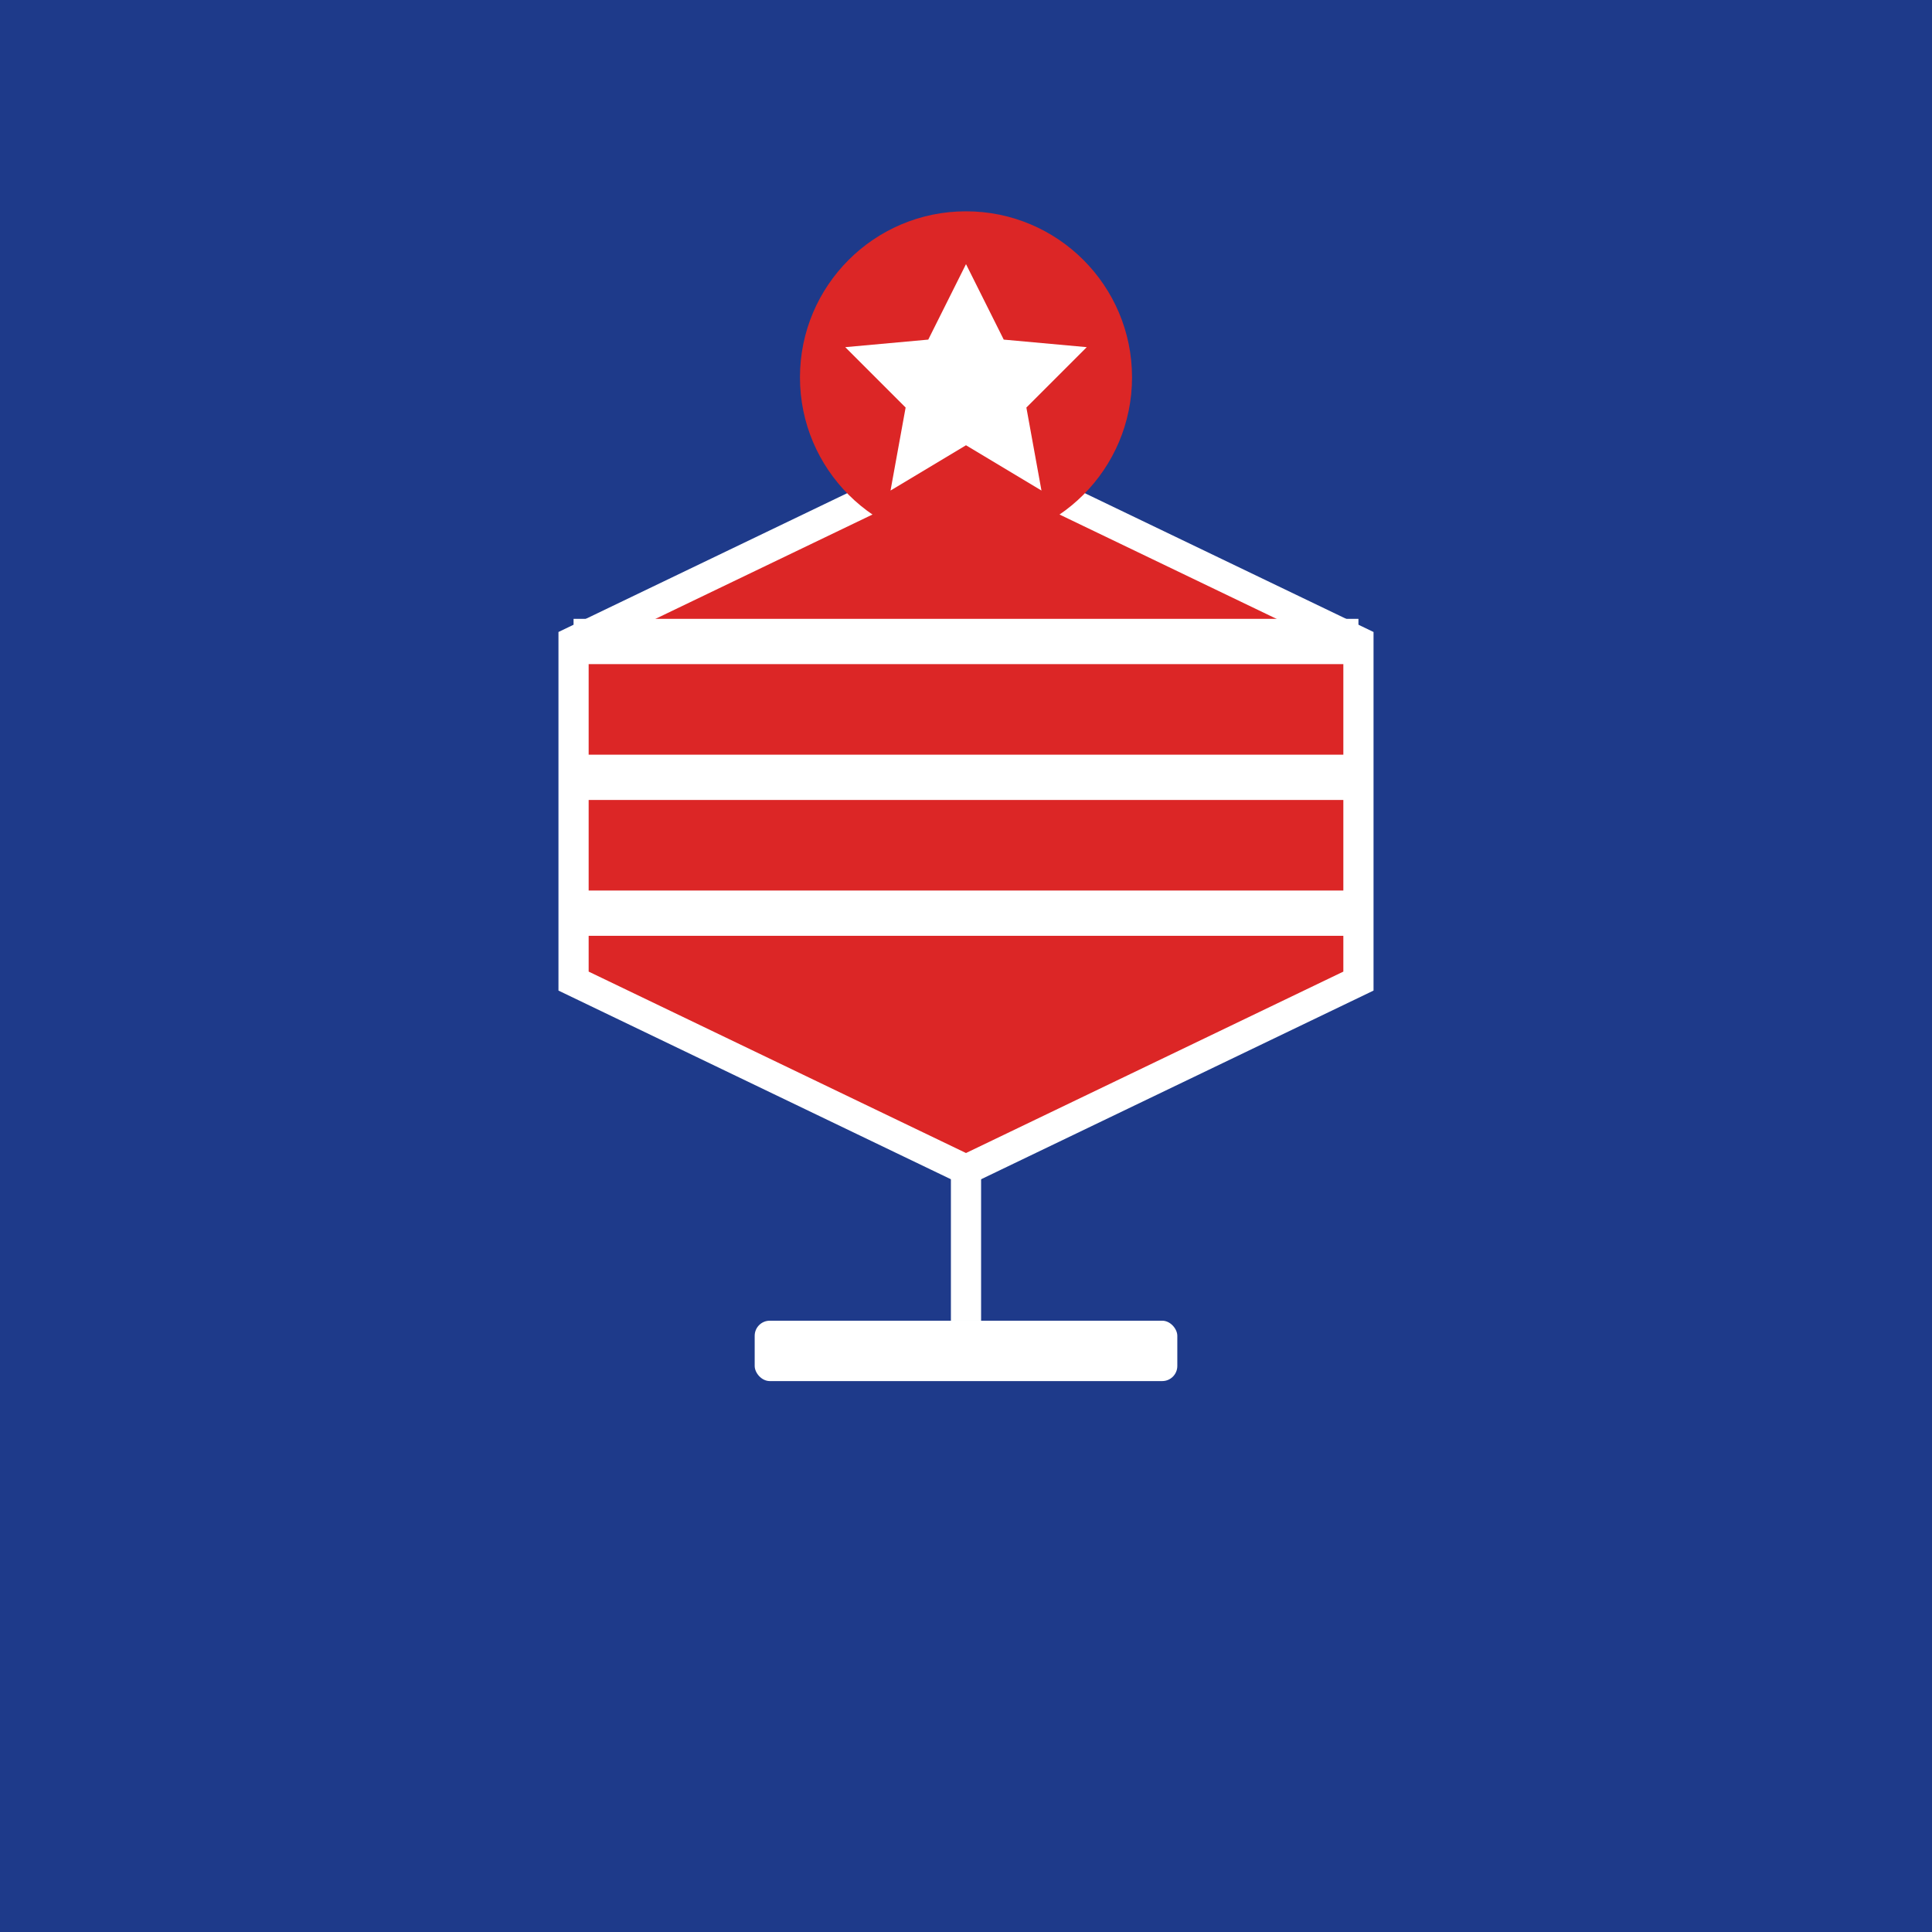 <svg xmlns="http://www.w3.org/2000/svg" viewBox="0 0 256 256">
  <rect width="256" height="256" fill="#1e3a8a"/>
  <path d="M128 60 L180 85 L180 130 L128 155 L76 130 L76 85 Z" fill="#dc2626" stroke="#ffffff" stroke-width="4"/>
  <rect x="76" y="82" width="104" height="6" fill="#ffffff"/>
  <rect x="76" y="100" width="104" height="6" fill="#ffffff"/>
  <rect x="76" y="118" width="104" height="6" fill="#ffffff"/>
  <path d="M128 155 L128 175" stroke="#ffffff" stroke-width="4"/>
  <rect x="100" y="175" width="56" height="8" rx="2" fill="#ffffff"/>
  <circle cx="128" cy="50" r="22" fill="#dc2626"/>
  <path d="M128 35 L133 45 L144 46 L136 54 L138 65 L128 59 L118 65 L120 54 L112 46 L123 45 Z" fill="#ffffff"/>
</svg>